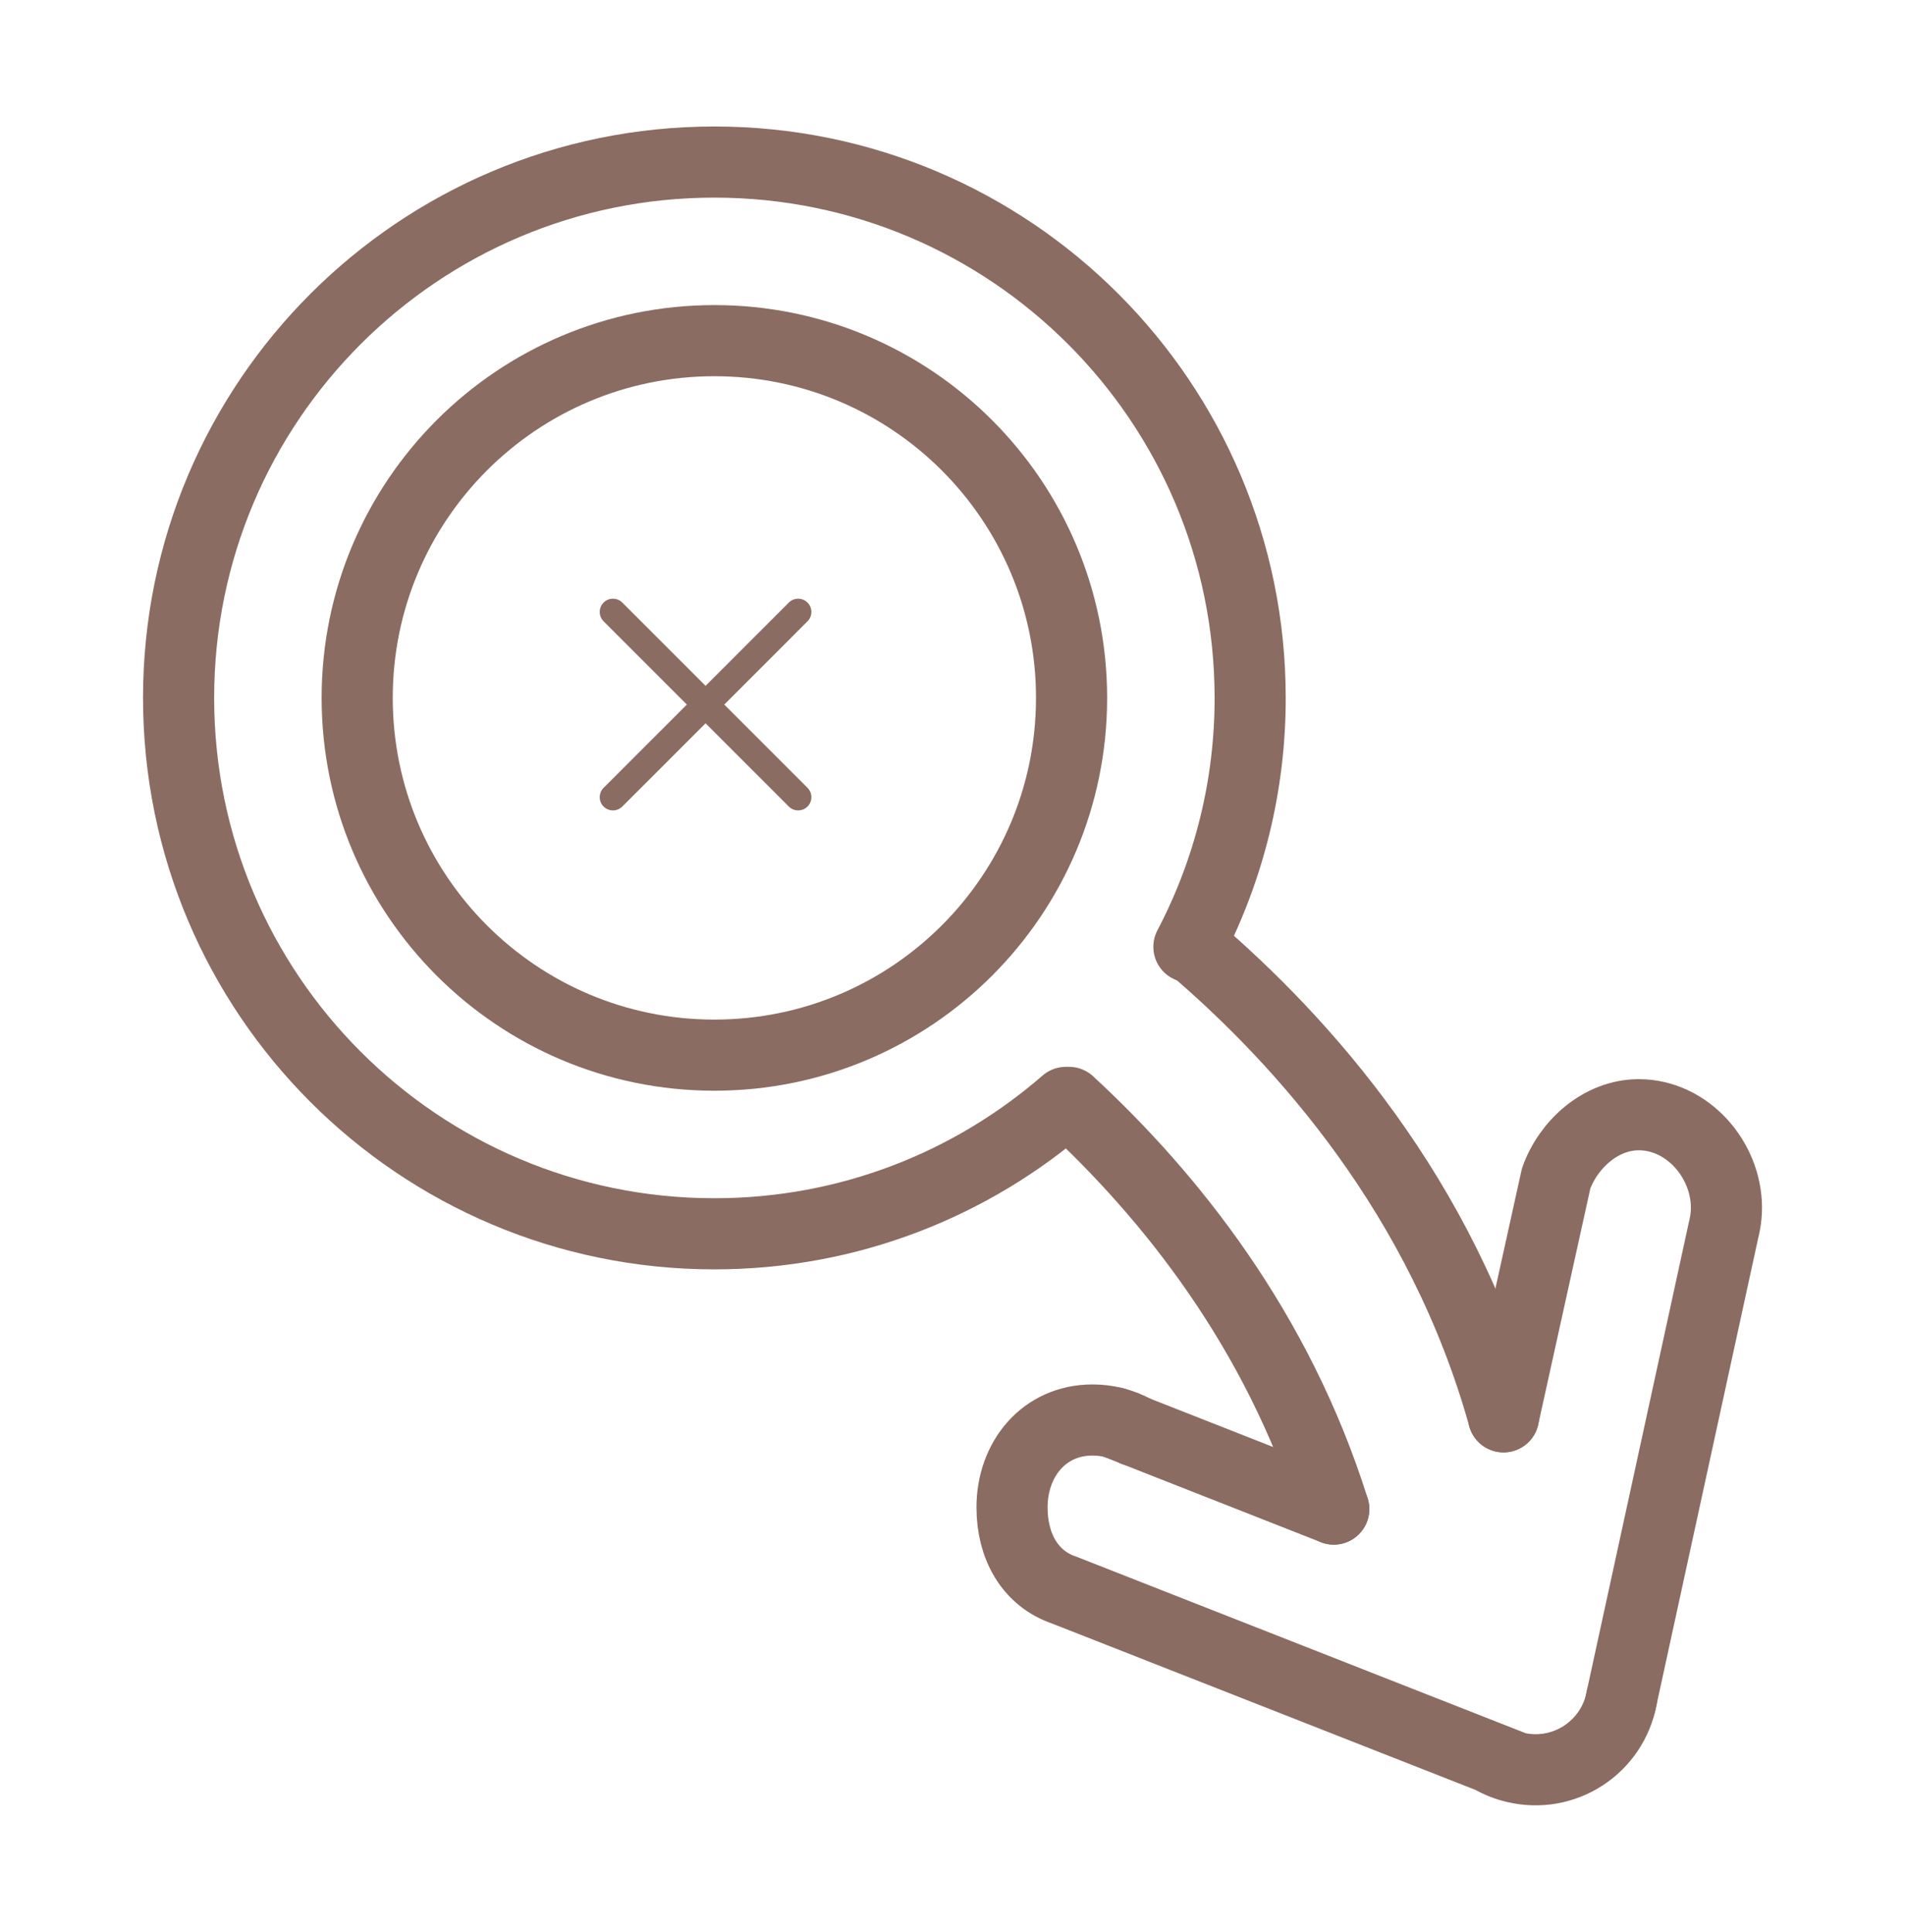 <svg width="72" height="73" viewBox="0 0 72 73" fill="none" xmlns="http://www.w3.org/2000/svg">
<path d="M44.935 35.78C46.459 32.879 47.254 29.65 47.25 26.373C47.25 15.19 38.181 6.124 26.999 6.124C15.818 6.124 6.75 15.19 6.75 26.373C6.75 37.557 15.818 46.624 26.999 46.624C32.083 46.624 36.727 44.752 40.284 41.659" stroke="#8B6C62" stroke-width="2.688" stroke-miterlimit="10" stroke-linecap="round" stroke-linejoin="round"/>
<path d="M27 12.873C34.456 12.873 40.5 18.917 40.5 26.373C40.5 33.829 34.456 39.873 27 39.873C19.544 39.873 13.5 33.829 13.5 26.373C13.5 18.917 19.544 12.873 27 12.873Z" stroke="#8B6C62" stroke-width="2.688" stroke-miterlimit="10" stroke-linecap="round" stroke-linejoin="round"/>
<path d="M40.402 41.658C44.201 45.163 48.276 50.231 50.41 57.026M45.071 35.78C49.265 39.358 54.507 45.23 56.826 53.539V53.541M56.355 66.427C56.641 66.594 56.951 66.715 57.284 66.791M57.284 66.791C57.719 66.892 58.17 66.905 58.611 66.828C59.051 66.75 59.471 66.584 59.845 66.34C60.219 66.096 60.54 65.778 60.788 65.407C61.037 65.035 61.207 64.617 61.289 64.177L61.292 64.163M57.284 66.791L40.179 60.071M42.888 54.068L42.883 54.067L42.875 54.06C42.638 53.93 42.386 53.831 42.123 53.765L42.115 53.762C41.847 53.694 41.57 53.66 41.293 53.66C39.462 53.66 38.25 55.138 38.25 56.964C38.25 58.415 38.915 59.646 40.222 60.088" stroke="#8B6C62" stroke-width="2.688" stroke-miterlimit="10" stroke-linecap="round" stroke-linejoin="round"/>
<path d="M50.41 57.026L42.889 54.068L42.883 54.067L42.875 54.06L42.123 53.767L42.117 53.763" stroke="#8B6C62" stroke-width="2.688" stroke-miterlimit="10" stroke-linecap="round" stroke-linejoin="round"/>
<path fill-rule="evenodd" clip-rule="evenodd" d="M22.813 30.478C23.009 30.673 23.325 30.673 23.52 30.478L26.667 27.332L29.813 30.478C30.009 30.673 30.325 30.673 30.52 30.478C30.716 30.283 30.716 29.966 30.52 29.771L27.374 26.625L30.52 23.478C30.716 23.283 30.716 22.966 30.52 22.771C30.325 22.576 30.009 22.576 29.813 22.771L26.667 25.917L23.52 22.771C23.325 22.576 23.009 22.576 22.813 22.771C22.618 22.966 22.618 23.283 22.813 23.478L25.96 26.625L22.813 29.771C22.618 29.966 22.618 30.283 22.813 30.478Z" fill="#8B6C62"/>
<path d="M56.826 53.539L58.815 44.529L58.812 44.547L58.815 44.531C59.271 43.251 60.498 42.124 61.939 42.124C63.767 42.124 65.251 43.812 65.251 45.637C65.251 45.83 65.235 46.017 65.202 46.199L65.196 46.235C65.182 46.312 65.166 46.388 65.146 46.464M65.146 46.464L65.141 46.48M65.146 46.464L61.255 64.327" stroke="#8B6C62" stroke-width="2.688" stroke-miterlimit="10" stroke-linecap="round" stroke-linejoin="round"/>
</svg>
